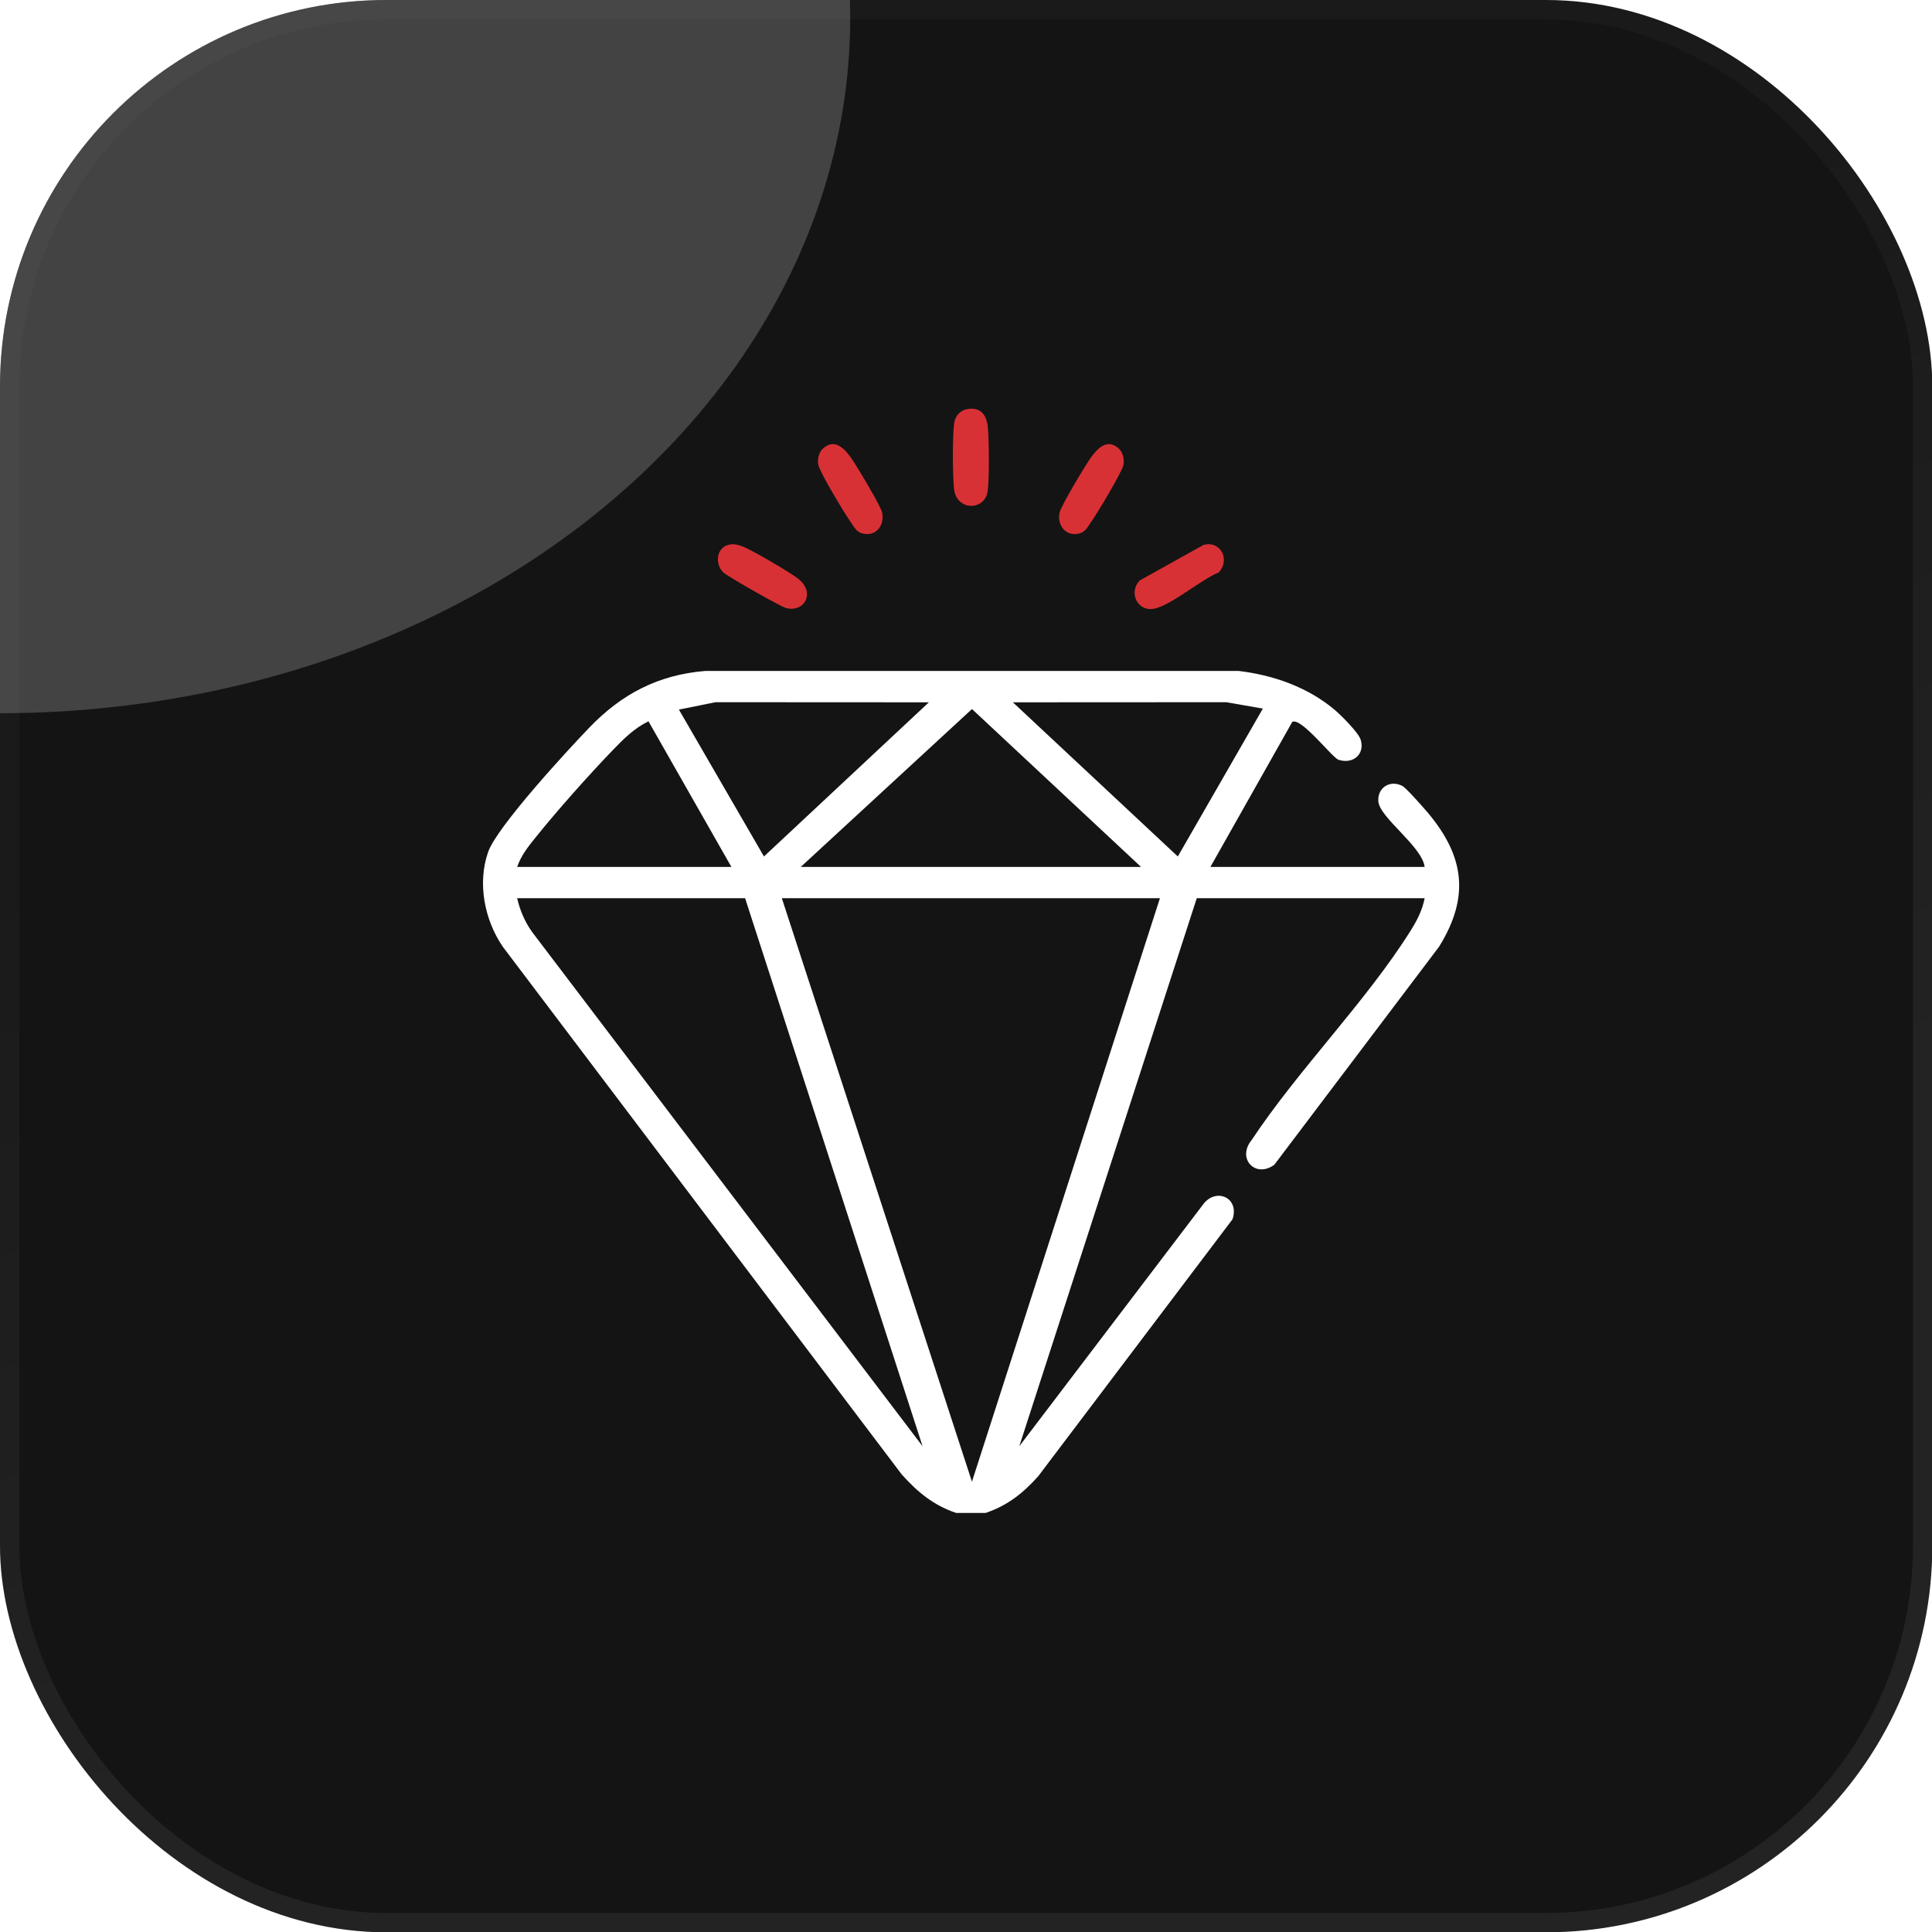<svg xmlns="http://www.w3.org/2000/svg" width="52" height="52" viewBox="0 0 52 52" fill="none"><g clip-path="url(#clip0_3680_5299)"><rect width="52.008" height="52.008" rx="10.402" fill="#0D0D0D"></rect><rect width="52.008" height="52.008" rx="10.402" fill="white" fill-opacity="0.03"></rect><g opacity="0.2" filter="url(#filter0_f_3680_5299)"><ellipse cx="0.001" cy="0.473" rx="22.883" ry="18.723" fill="white"></ellipse></g><path d="M25.736 40.721C25.128 40.519 24.687 40.152 24.268 39.682L13.534 25.483C13.037 24.757 12.844 23.762 13.14 22.926C13.381 22.249 15.275 20.191 15.87 19.575C16.734 18.679 17.711 18.165 18.977 18.059H33.343C34.274 18.171 35.196 18.495 35.914 19.098C36.087 19.243 36.564 19.716 36.623 19.909C36.743 20.306 36.41 20.578 36.023 20.448C35.86 20.393 35.012 19.292 34.781 19.431L32.578 23.334H38.345C38.271 22.772 37.129 22.008 37.098 21.566C37.072 21.2 37.411 20.981 37.744 21.154C37.85 21.209 38.32 21.744 38.431 21.875C39.416 23.047 39.565 24.141 38.731 25.483L34.298 31.35C33.786 31.723 33.283 31.18 33.687 30.686C34.952 28.779 36.756 26.974 37.962 25.057C38.137 24.78 38.281 24.5 38.345 24.175H32.211L27.434 38.926L32.38 32.42C32.717 31.957 33.368 32.224 33.174 32.816L27.94 39.738C27.532 40.192 27.115 40.523 26.528 40.721H25.736ZM25.001 18.903L19.259 18.9L18.273 19.099L20.562 23.052L25.001 18.903ZM33.991 19.072L33.004 18.9L27.262 18.903L31.701 23.052L33.99 19.072H33.991ZM30.712 23.334L26.161 19.084L21.552 23.334H30.711H30.712ZM19.686 23.334L17.454 19.414C17.075 19.596 16.777 19.894 16.491 20.192C15.84 20.868 15.016 21.793 14.43 22.522C14.221 22.781 14.03 23.014 13.919 23.334H19.686ZM20.054 24.175H13.919C13.994 24.502 14.129 24.817 14.326 25.09L24.831 38.926L20.054 24.174V24.175ZM31.22 24.175H21.043L26.16 39.88L31.22 24.175Z" fill="white"></path><path d="M26.005 11.017C26.372 10.938 26.547 11.144 26.586 11.483C26.62 11.79 26.634 12.997 26.574 13.266C26.464 13.753 25.748 13.74 25.679 13.167C25.638 12.82 25.632 11.707 25.684 11.374C25.71 11.208 25.835 11.054 26.004 11.017H26.005Z" fill="#D83135"></path><path d="M19.614 14.663C19.756 14.632 19.823 14.655 19.953 14.695C20.18 14.766 21.287 15.418 21.49 15.582C21.956 15.959 21.646 16.493 21.155 16.365C21.012 16.328 19.564 15.505 19.464 15.404C19.229 15.168 19.291 14.733 19.614 14.663Z" fill="#D83135"></path><path d="M22.132 12.091C22.462 11.763 22.746 12.089 22.932 12.36C23.072 12.564 23.71 13.625 23.744 13.799C23.816 14.159 23.553 14.465 23.188 14.35C23.036 14.303 22.969 14.153 22.885 14.034C22.717 13.794 22.091 12.754 22.028 12.524C21.992 12.392 22.037 12.187 22.132 12.091V12.091Z" fill="#D83135"></path><path d="M30.13 12.092C30.226 12.187 30.27 12.392 30.234 12.525C30.171 12.755 29.545 13.795 29.377 14.034C29.294 14.154 29.226 14.303 29.074 14.351C28.708 14.465 28.446 14.159 28.518 13.799C28.552 13.625 29.189 12.565 29.331 12.36C29.516 12.089 29.799 11.763 30.13 12.091V12.092Z" fill="#D83135"></path><path d="M30.673 15.625L32.394 14.666C32.866 14.545 33.117 15.078 32.8 15.408C32.33 15.597 31.519 16.294 31.065 16.383C30.611 16.472 30.372 15.945 30.672 15.626L30.673 15.625Z" fill="#D83135"></path></g><rect x="0.26" y="0.26" width="51.488" height="51.488" rx="10.142" stroke="url(#paint0_linear_3680_5299)" stroke-opacity="0.8" stroke-width="0.52"></rect><defs><filter id="filter0_f_3680_5299" x="-59.288" y="-54.656" width="118.579" height="110.256" filterUnits="userSpaceOnUse" color-interpolation-filters="sRGB"></filter><linearGradient id="paint0_linear_3680_5299" x1="50.23" y1="-5.56555e-07" x2="61.005" y2="26.103" gradientUnits="userSpaceOnUse"><stop stop-color="white" stop-opacity="0.03"></stop><stop offset="1" stop-color="white" stop-opacity="0.08"></stop></linearGradient><clipPath id="clip0_3680_5299"><rect width="52.008" height="52.008" rx="10.402" fill="white"></rect></clipPath></defs></svg>